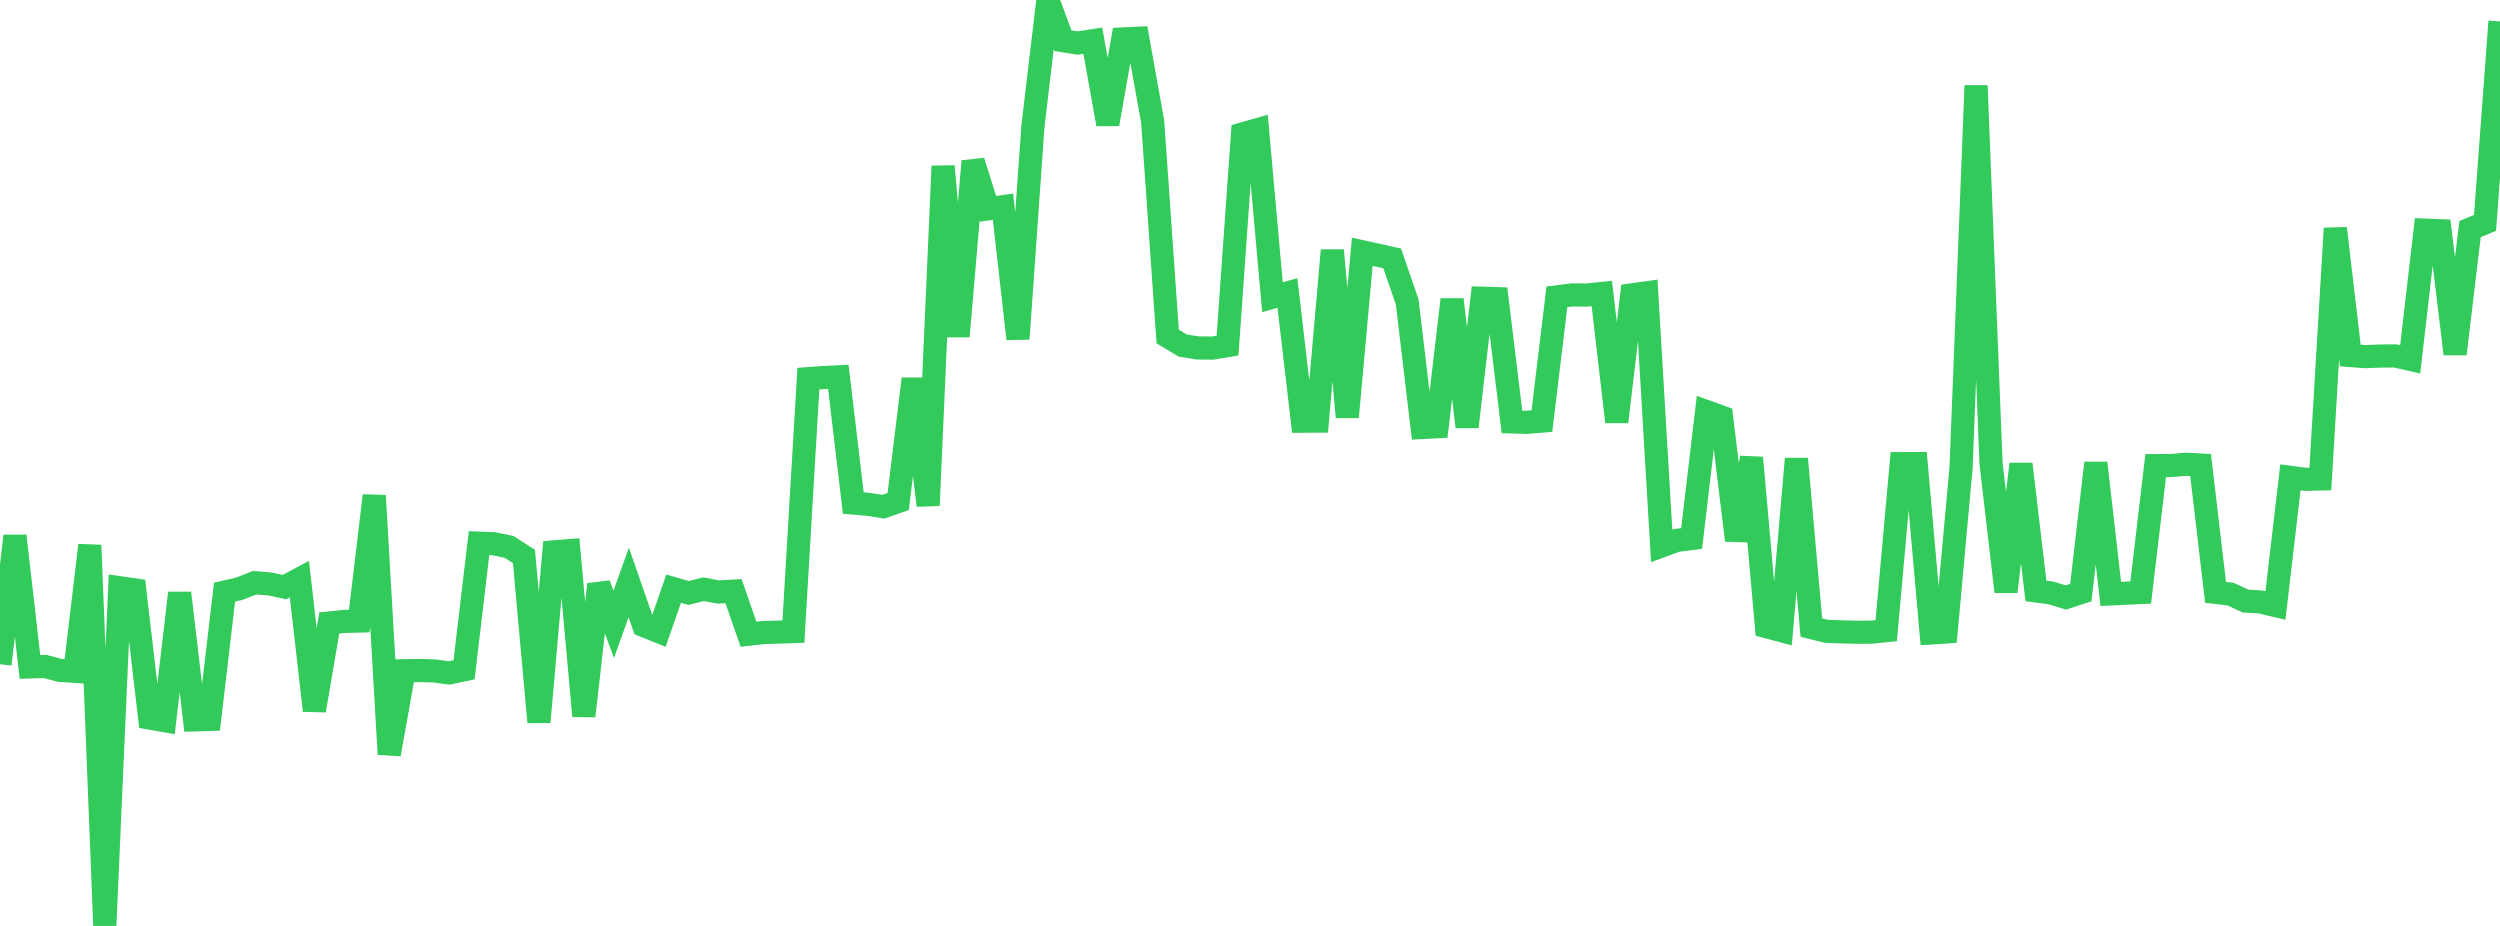 <?xml version="1.0" standalone="no"?>
<!DOCTYPE svg PUBLIC "-//W3C//DTD SVG 1.1//EN" "http://www.w3.org/Graphics/SVG/1.1/DTD/svg11.dtd">

<svg width="135" height="50" viewBox="0 0 135 50" preserveAspectRatio="none" 
  xmlns="http://www.w3.org/2000/svg"
  xmlns:xlink="http://www.w3.org/1999/xlink">


<polyline points="0.0, 35.868 0.808, 28.941 1.617, 36.013 2.425, 35.987 3.234, 36.199 4.042, 36.253 4.85, 29.442 5.659, 50.0 6.467, 31.738 7.275, 31.854 8.084, 38.775 8.892, 38.918 9.701, 32.023 10.509, 38.873 11.317, 38.85 12.126, 31.975 12.934, 31.788 13.743, 31.468 14.551, 31.531 15.359, 31.702 16.168, 31.271 16.976, 38.368 17.784, 33.639 18.593, 33.557 19.401, 33.536 20.21, 26.762 21.018, 40.731 21.826, 36.22 22.635, 36.208 23.443, 36.23 24.251, 36.339 25.06, 36.169 25.868, 29.331 26.677, 29.364 27.485, 29.53 28.293, 30.049 29.102, 38.992 29.91, 29.802 30.719, 29.736 31.527, 38.664 32.335, 31.557 33.144, 33.713 33.952, 31.454 34.76, 33.778 35.569, 34.105 36.377, 31.788 37.186, 32.021 37.994, 31.817 38.802, 31.97 39.611, 31.921 40.419, 34.25 41.228, 34.156 42.036, 34.134 42.844, 34.106 43.653, 20.447 44.461, 20.388 45.269, 20.349 46.078, 27.165 46.886, 27.234 47.695, 27.362 48.503, 27.082 49.311, 20.457 50.12, 27.295 50.928, 8.974 51.737, 18.166 52.545, 8.707 53.353, 11.277 54.162, 11.161 54.97, 18.298 55.778, 6.821 56.587, 0.0 57.395, 2.195 58.204, 2.324 59.012, 2.197 59.82, 6.704 60.629, 2.104 61.437, 2.065 62.246, 6.583 63.054, 18.171 63.862, 18.658 64.671, 18.789 65.479, 18.796 66.287, 18.662 67.096, 7.235 67.904, 7.003 68.713, 16.049 69.521, 15.821 70.329, 22.745 71.138, 22.74 71.946, 13.517 72.754, 22.522 73.563, 13.597 74.371, 13.775 75.18, 13.956 75.988, 16.303 76.796, 23.086 77.605, 23.043 78.413, 16.174 79.222, 23.05 80.03, 16.103 80.838, 16.128 81.647, 22.784 82.455, 22.806 83.263, 22.741 84.072, 16.03 84.88, 15.927 85.689, 15.931 86.497, 15.846 87.305, 22.78 88.114, 15.923 88.922, 15.811 89.731, 29.48 90.539, 29.181 91.347, 29.08 92.156, 22.23 92.964, 22.522 93.772, 29.18 94.581, 24.717 95.389, 33.84 96.198, 34.056 97.006, 24.776 97.814, 33.889 98.623, 34.09 99.431, 34.12 100.24, 34.141 101.048, 34.138 101.856, 34.055 102.665, 25.035 103.473, 25.034 104.281, 34.179 105.09, 34.127 105.898, 25.24 106.707, 4.621 107.515, 25.006 108.323, 31.949 109.132, 25.061 109.94, 31.911 110.749, 32.017 111.557, 32.263 112.365, 32.002 113.174, 25.001 113.982, 32.072 114.79, 32.033 115.599, 31.995 116.407, 25.143 117.216, 25.141 118.024, 25.07 118.832, 25.113 119.641, 31.988 120.449, 32.081 121.257, 32.457 122.066, 32.505 122.874, 32.698 123.683, 25.777 124.491, 25.882 125.299, 25.863 126.108, 12.331 126.916, 19.198 127.725, 19.257 128.533, 19.227 129.341, 19.219 130.15, 19.405 130.958, 12.427 131.766, 12.46 132.575, 19.113 133.383, 12.372 134.192, 12.034 135.0, 1.156" fill="none" stroke="#32ca5b" stroke-width="1.25"/>

</svg>